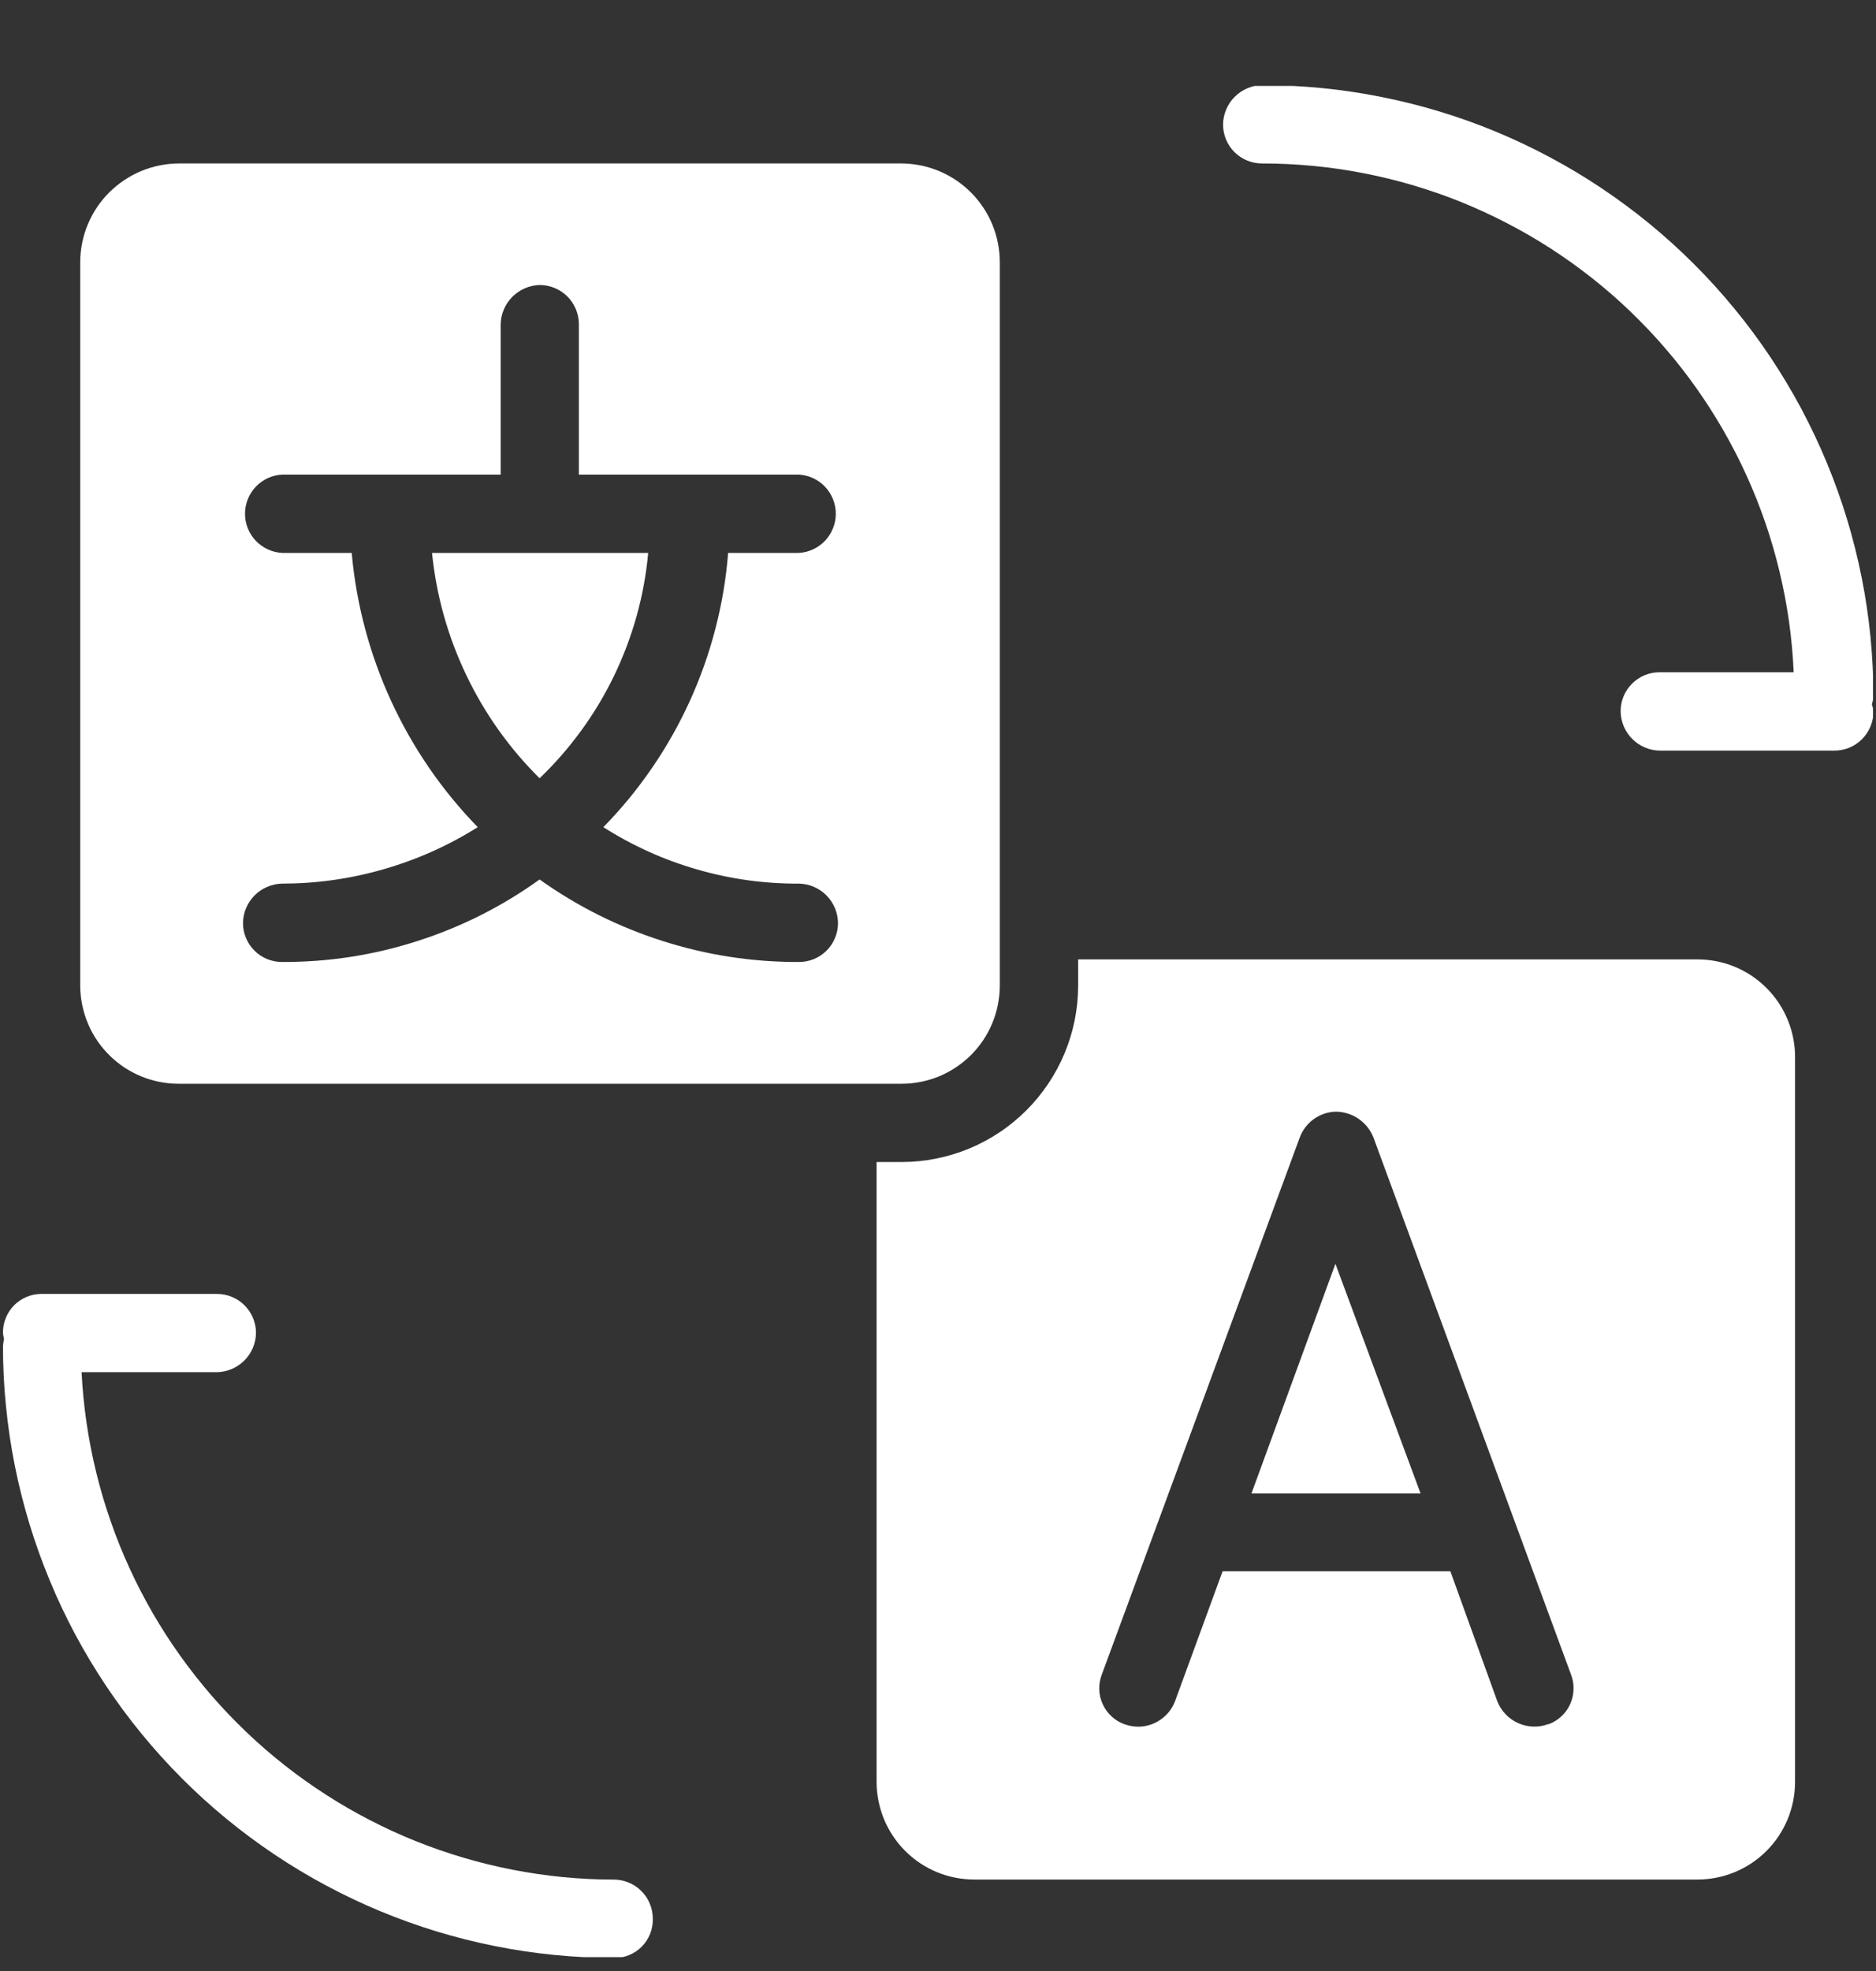<svg xmlns="http://www.w3.org/2000/svg" xmlns:xlink="http://www.w3.org/1999/xlink" width="200" zoomAndPan="magnify" viewBox="0 0 150 157.5" height="210" preserveAspectRatio="xMidYMid meet" version="1.0"><rect x="0" y="0" width="150" height="157.5" fill="#333333" stroke="none"/><defs><g/><clipPath id="8fc9fbfc91"><path d="M 97 6.867 L 149.762 6.867 L 149.762 60 L 97 60 Z M 97 6.867 " clip-rule="nonzero"/></clipPath><clipPath id="65c1634f72"><path d="M 0.238 103 L 53 103 L 53 156.391 L 0.238 156.391 Z M 0.238 103 " clip-rule="nonzero"/></clipPath></defs><g fill="#ffffff" fill-opacity="1"><g transform="translate(59.003, 27.851)"><g><path d="M 1.25 -1.531 C 1.25 -2.133 1.41 -2.586 1.734 -2.891 C 2.055 -3.191 2.523 -3.344 3.141 -3.344 C 3.734 -3.344 4.191 -3.188 4.516 -2.875 C 4.836 -2.562 5 -2.113 5 -1.531 C 5 -0.969 4.832 -0.523 4.5 -0.203 C 4.176 0.117 3.723 0.281 3.141 0.281 C 2.535 0.281 2.066 0.125 1.734 -0.188 C 1.41 -0.5 1.25 -0.945 1.25 -1.531 Z M 1.25 -1.531 "/></g></g></g><path fill="#ffffff" d="M 43.145 62.191 C 44.375 61.012 45.492 59.73 46.496 58.348 C 47.5 56.969 48.371 55.508 49.113 53.973 C 49.852 52.434 50.453 50.844 50.91 49.199 C 51.367 47.555 51.672 45.883 51.828 44.184 L 34.543 44.184 C 34.891 47.594 35.801 50.844 37.277 53.934 C 38.754 57.027 40.711 59.777 43.145 62.191 Z M 43.145 62.191 " fill-opacity="1" fill-rule="nonzero"/><path fill="#ffffff" d="M 79.941 78.801 L 79.941 20.988 C 79.941 20.473 79.895 19.961 79.797 19.453 C 79.699 18.949 79.551 18.457 79.359 17.977 C 79.164 17.5 78.926 17.047 78.641 16.617 C 78.359 16.184 78.035 15.785 77.672 15.418 C 77.312 15.051 76.918 14.723 76.492 14.43 C 76.062 14.141 75.613 13.895 75.141 13.691 C 74.664 13.492 74.176 13.336 73.672 13.23 C 73.164 13.125 72.656 13.07 72.141 13.062 L 14.332 13.062 C 13.812 13.062 13.297 13.113 12.785 13.215 C 12.273 13.316 11.781 13.465 11.301 13.664 C 10.816 13.863 10.363 14.109 9.93 14.398 C 9.496 14.688 9.098 15.016 8.727 15.383 C 8.359 15.75 8.031 16.152 7.742 16.582 C 7.453 17.016 7.211 17.473 7.012 17.953 C 6.812 18.434 6.664 18.93 6.562 19.441 C 6.461 19.953 6.414 20.469 6.414 20.988 L 6.414 78.801 C 6.418 79.316 6.473 79.828 6.578 80.332 C 6.684 80.84 6.836 81.328 7.039 81.805 C 7.238 82.277 7.484 82.73 7.773 83.156 C 8.062 83.582 8.395 83.977 8.762 84.34 C 9.129 84.699 9.527 85.023 9.957 85.309 C 10.391 85.59 10.844 85.828 11.32 86.023 C 11.801 86.219 12.293 86.363 12.797 86.461 C 13.305 86.559 13.816 86.605 14.332 86.602 L 72.125 86.602 C 72.637 86.602 73.145 86.547 73.648 86.445 C 74.148 86.344 74.637 86.195 75.109 86 C 75.582 85.801 76.031 85.562 76.453 85.277 C 76.879 84.992 77.273 84.668 77.637 84.309 C 78 83.945 78.32 83.555 78.609 83.129 C 78.895 82.703 79.133 82.254 79.332 81.781 C 79.531 81.309 79.68 80.824 79.781 80.32 C 79.883 79.82 79.938 79.312 79.941 78.801 Z M 63.883 70.609 C 64.297 70.617 64.691 70.703 65.07 70.863 C 65.449 71.027 65.785 71.254 66.078 71.547 C 66.367 71.84 66.594 72.176 66.754 72.555 C 66.914 72.934 66.996 73.332 67.004 73.742 C 67.008 74.16 66.93 74.559 66.77 74.941 C 66.613 75.324 66.391 75.664 66.098 75.957 C 65.801 76.254 65.465 76.477 65.082 76.637 C 64.695 76.793 64.297 76.871 63.883 76.871 C 60.168 76.883 56.539 76.328 52.996 75.199 C 49.457 74.074 46.172 72.434 43.145 70.277 C 40.145 72.434 36.887 74.074 33.371 75.199 C 29.855 76.328 26.25 76.883 22.555 76.871 C 22.141 76.871 21.742 76.793 21.355 76.637 C 20.973 76.477 20.633 76.254 20.34 75.957 C 20.047 75.664 19.82 75.328 19.664 74.941 C 19.504 74.559 19.426 74.16 19.43 73.742 C 19.438 73.332 19.52 72.934 19.68 72.555 C 19.844 72.176 20.07 71.84 20.359 71.547 C 20.652 71.254 20.988 71.027 21.367 70.867 C 21.746 70.703 22.145 70.617 22.555 70.609 C 25.324 70.605 28.035 70.223 30.695 69.453 C 33.352 68.688 35.852 67.57 38.199 66.098 C 36.766 64.625 35.465 63.043 34.305 61.352 C 33.141 59.656 32.129 57.875 31.27 56.008 C 30.414 54.141 29.719 52.215 29.191 50.23 C 28.66 48.246 28.305 46.23 28.121 44.184 L 22.582 44.184 C 22.18 44.164 21.793 44.074 21.426 43.906 C 21.059 43.738 20.738 43.508 20.457 43.219 C 20.18 42.926 19.965 42.594 19.816 42.219 C 19.664 41.844 19.59 41.457 19.59 41.055 C 19.59 40.648 19.664 40.262 19.816 39.887 C 19.965 39.512 20.18 39.18 20.457 38.887 C 20.738 38.598 21.059 38.367 21.426 38.199 C 21.793 38.035 22.18 37.941 22.582 37.922 L 40.031 37.922 L 40.031 25.914 C 40.039 25.504 40.125 25.109 40.285 24.73 C 40.445 24.352 40.672 24.016 40.961 23.723 C 41.25 23.434 41.586 23.203 41.961 23.039 C 42.34 22.875 42.734 22.789 43.145 22.773 C 43.562 22.773 43.961 22.855 44.348 23.012 C 44.73 23.172 45.07 23.398 45.367 23.691 C 45.66 23.988 45.887 24.328 46.047 24.711 C 46.207 25.098 46.285 25.5 46.285 25.914 L 46.285 37.922 L 63.836 37.922 C 64.242 37.941 64.625 38.035 64.992 38.199 C 65.359 38.367 65.684 38.598 65.961 38.887 C 66.238 39.18 66.453 39.512 66.602 39.887 C 66.754 40.262 66.828 40.648 66.828 41.055 C 66.828 41.457 66.754 41.844 66.602 42.219 C 66.453 42.594 66.238 42.926 65.961 43.219 C 65.684 43.508 65.359 43.738 64.992 43.906 C 64.625 44.074 64.242 44.164 63.836 44.184 L 58.219 44.184 C 58.059 46.23 57.719 48.246 57.203 50.234 C 56.688 52.223 56.008 54.148 55.156 56.016 C 54.305 57.887 53.297 59.668 52.137 61.359 C 50.977 63.051 49.68 64.633 48.242 66.098 C 50.578 67.582 53.078 68.711 55.738 69.477 C 58.398 70.246 61.113 70.621 63.883 70.609 Z M 63.883 70.609 " fill-opacity="1" fill-rule="nonzero"/><path fill="#ffffff" d="M 135.727 76.664 L 86.207 76.664 L 86.207 78.801 C 86.203 79.723 86.109 80.637 85.926 81.543 C 85.742 82.445 85.473 83.324 85.117 84.176 C 84.762 85.027 84.324 85.836 83.812 86.602 C 83.297 87.367 82.715 88.078 82.062 88.73 C 81.406 89.379 80.699 89.965 79.93 90.477 C 79.164 90.988 78.355 91.422 77.504 91.777 C 76.648 92.129 75.773 92.398 74.867 92.578 C 73.961 92.762 73.051 92.855 72.125 92.855 L 70.09 92.855 L 70.09 142.391 C 70.09 142.902 70.141 143.41 70.242 143.914 C 70.344 144.418 70.492 144.91 70.688 145.383 C 70.887 145.859 71.129 146.309 71.414 146.734 C 71.699 147.164 72.027 147.559 72.391 147.918 C 72.754 148.281 73.152 148.605 73.578 148.891 C 74.008 149.172 74.461 149.414 74.934 149.609 C 75.41 149.801 75.898 149.949 76.406 150.047 C 76.91 150.145 77.418 150.191 77.934 150.191 L 135.727 150.191 C 136.238 150.191 136.746 150.141 137.25 150.039 C 137.75 149.941 138.238 149.793 138.711 149.598 C 139.184 149.402 139.637 149.16 140.062 148.875 C 140.488 148.59 140.883 148.27 141.242 147.906 C 141.605 147.543 141.93 147.148 142.215 146.723 C 142.496 146.297 142.738 145.848 142.934 145.375 C 143.129 144.902 143.277 144.414 143.379 143.91 C 143.477 143.41 143.527 142.902 143.527 142.391 L 143.527 84.574 C 143.535 84.059 143.492 83.547 143.398 83.039 C 143.301 82.527 143.16 82.035 142.965 81.555 C 142.773 81.074 142.535 80.621 142.254 80.188 C 141.969 79.754 141.645 79.355 141.281 78.988 C 140.918 78.617 140.523 78.289 140.098 78 C 139.668 77.711 139.215 77.465 138.738 77.266 C 138.262 77.066 137.77 76.918 137.262 76.816 C 136.754 76.715 136.242 76.664 135.727 76.664 Z M 123.789 137.773 C 123.402 137.918 123 137.98 122.582 137.969 C 122.168 137.953 121.773 137.863 121.395 137.695 C 121.012 137.523 120.68 137.293 120.391 136.992 C 120.105 136.691 119.883 136.352 119.727 135.965 L 115.969 125.562 L 97.754 125.562 L 93.945 135.965 C 93.707 136.566 93.324 137.051 92.789 137.418 C 92.258 137.785 91.664 137.969 91.02 137.977 C 90.629 137.973 90.254 137.906 89.887 137.773 C 89.504 137.633 89.164 137.422 88.867 137.145 C 88.566 136.867 88.336 136.543 88.168 136.172 C 87.996 135.801 87.906 135.41 87.895 135.004 C 87.883 134.598 87.949 134.203 88.094 133.82 L 103.902 90.957 C 104.008 90.656 104.156 90.371 104.348 90.113 C 104.539 89.855 104.766 89.629 105.023 89.441 C 105.285 89.25 105.566 89.105 105.871 89 C 106.176 88.895 106.488 88.84 106.809 88.832 C 107.141 88.836 107.465 88.887 107.777 88.988 C 108.094 89.086 108.387 89.234 108.656 89.422 C 108.926 89.613 109.164 89.84 109.367 90.102 C 109.566 90.363 109.727 90.648 109.84 90.957 L 125.617 133.82 C 125.766 134.203 125.832 134.602 125.816 135.012 C 125.801 135.426 125.711 135.816 125.539 136.191 C 125.367 136.562 125.129 136.891 124.824 137.168 C 124.523 137.445 124.18 137.652 123.789 137.793 Z M 123.789 137.773 " fill-opacity="1" fill-rule="nonzero"/><path fill="#ffffff" d="M 100.062 119.344 L 113.586 119.344 L 106.777 100.988 Z M 100.062 119.344 " fill-opacity="1" fill-rule="nonzero"/><g clip-path="url(#8fc9fbfc91)"><path fill="#ffffff" d="M 149.797 55.691 C 149.793 54.09 149.715 52.492 149.559 50.898 C 149.402 49.305 149.168 47.723 148.855 46.156 C 148.543 44.586 148.152 43.035 147.688 41.5 C 147.223 39.969 146.684 38.465 146.07 36.984 C 145.457 35.508 144.773 34.062 144.02 32.648 C 143.266 31.238 142.441 29.867 141.555 28.535 C 140.664 27.203 139.711 25.918 138.695 24.684 C 137.68 23.445 136.605 22.258 135.473 21.129 C 134.344 19.996 133.156 18.922 131.922 17.906 C 130.684 16.891 129.398 15.938 128.066 15.047 C 126.738 14.156 125.367 13.336 123.953 12.582 C 122.543 11.824 121.098 11.141 119.617 10.527 C 118.141 9.914 116.633 9.375 115.102 8.91 C 113.57 8.445 112.02 8.059 110.449 7.746 C 108.879 7.434 107.297 7.195 105.703 7.039 C 104.109 6.883 102.516 6.805 100.914 6.801 C 100.5 6.809 100.105 6.895 99.727 7.059 C 99.344 7.223 99.008 7.449 98.719 7.742 C 98.426 8.035 98.203 8.371 98.043 8.75 C 97.883 9.133 97.797 9.527 97.793 9.941 C 97.793 10.355 97.867 10.754 98.027 11.137 C 98.184 11.523 98.41 11.859 98.703 12.152 C 98.996 12.445 99.336 12.672 99.719 12.828 C 100.102 12.988 100.5 13.062 100.914 13.062 C 102.266 13.062 103.617 13.125 104.965 13.254 C 106.316 13.383 107.652 13.574 108.984 13.832 C 110.312 14.09 111.629 14.406 112.926 14.789 C 114.227 15.172 115.504 15.613 116.762 16.117 C 118.016 16.625 119.246 17.188 120.449 17.809 C 121.652 18.43 122.824 19.105 123.961 19.84 C 125.102 20.574 126.199 21.359 127.266 22.199 C 128.328 23.035 129.348 23.922 130.328 24.859 C 131.305 25.797 132.238 26.777 133.121 27.801 C 134.008 28.824 134.84 29.891 135.625 30.996 C 136.406 32.102 137.137 33.238 137.809 34.414 C 138.484 35.59 139.102 36.793 139.66 38.023 C 140.219 39.258 140.719 40.516 141.16 41.797 C 141.598 43.078 141.977 44.375 142.289 45.691 C 142.605 47.012 142.859 48.34 143.047 49.68 C 143.234 51.02 143.359 52.367 143.418 53.719 L 132.723 53.719 C 132.305 53.715 131.902 53.793 131.516 53.949 C 131.129 54.109 130.789 54.336 130.492 54.629 C 130.199 54.926 129.973 55.266 129.812 55.652 C 129.656 56.039 129.578 56.441 129.582 56.859 C 129.59 57.273 129.676 57.672 129.836 58.051 C 130 58.43 130.227 58.766 130.52 59.059 C 130.812 59.348 131.152 59.574 131.531 59.734 C 131.914 59.895 132.309 59.977 132.723 59.98 L 146.656 59.98 C 147.07 59.984 147.469 59.906 147.855 59.75 C 148.238 59.594 148.578 59.367 148.875 59.074 C 149.168 58.781 149.395 58.441 149.555 58.059 C 149.715 57.676 149.797 57.277 149.797 56.859 C 149.773 56.66 149.734 56.465 149.672 56.277 C 149.73 56.086 149.773 55.891 149.797 55.691 Z M 149.797 55.691 " fill-opacity="1" fill-rule="nonzero"/></g><g clip-path="url(#65c1634f72)"><path fill="#ffffff" d="M 49.047 150.195 C 47.695 150.195 46.348 150.125 45.004 149.996 C 43.66 149.863 42.324 149.668 40.996 149.41 C 39.672 149.152 38.359 148.832 37.062 148.449 C 35.77 148.066 34.492 147.625 33.238 147.121 C 31.984 146.617 30.758 146.055 29.559 145.434 C 28.359 144.816 27.191 144.141 26.055 143.406 C 24.918 142.676 23.82 141.895 22.758 141.059 C 21.695 140.223 20.676 139.34 19.699 138.406 C 18.719 137.473 17.789 136.496 16.902 135.477 C 16.02 134.453 15.184 133.395 14.398 132.293 C 13.613 131.195 12.883 130.059 12.207 128.891 C 11.531 127.719 10.91 126.52 10.348 125.293 C 9.785 124.066 9.281 122.812 8.84 121.535 C 8.395 120.262 8.012 118.965 7.691 117.652 C 7.371 116.34 7.113 115.016 6.918 113.68 C 6.723 112.344 6.59 111 6.523 109.648 L 17.336 109.648 C 17.746 109.645 18.145 109.559 18.523 109.398 C 18.902 109.238 19.238 109.012 19.531 108.723 C 19.824 108.43 20.051 108.094 20.215 107.715 C 20.375 107.336 20.461 106.941 20.469 106.527 C 20.469 106.113 20.391 105.711 20.234 105.328 C 20.074 104.941 19.848 104.605 19.555 104.309 C 19.262 104.016 18.922 103.789 18.535 103.629 C 18.152 103.473 17.75 103.395 17.336 103.395 L 3.281 103.395 C 2.871 103.398 2.477 103.484 2.098 103.645 C 1.723 103.805 1.391 104.035 1.105 104.328 C 0.82 104.621 0.602 104.961 0.453 105.344 C 0.301 105.723 0.23 106.117 0.238 106.527 C 0.25 106.684 0.281 106.836 0.32 106.984 C 0.281 107.176 0.254 107.371 0.238 107.57 C 0.238 109.168 0.316 110.766 0.477 112.355 C 0.633 113.949 0.867 115.531 1.18 117.098 C 1.492 118.668 1.883 120.219 2.348 121.75 C 2.812 123.281 3.352 124.785 3.965 126.262 C 4.574 127.742 5.258 129.184 6.012 130.598 C 6.766 132.008 7.59 133.379 8.477 134.707 C 9.367 136.039 10.316 137.324 11.332 138.559 C 12.348 139.797 13.418 140.98 14.551 142.113 C 15.68 143.246 16.863 144.32 18.102 145.336 C 19.336 146.352 20.621 147.301 21.949 148.191 C 23.277 149.082 24.648 149.906 26.059 150.66 C 27.469 151.414 28.914 152.102 30.391 152.715 C 31.867 153.328 33.371 153.867 34.902 154.336 C 36.434 154.801 37.984 155.191 39.551 155.504 C 41.121 155.82 42.699 156.055 44.293 156.215 C 45.883 156.375 47.48 156.453 49.082 156.457 C 49.5 156.465 49.902 156.395 50.289 156.234 C 50.676 156.078 51.016 155.852 51.312 155.555 C 51.605 155.258 51.828 154.918 51.984 154.527 C 52.137 154.141 52.207 153.734 52.195 153.316 C 52.195 152.902 52.117 152.5 51.957 152.117 C 51.797 151.73 51.57 151.395 51.273 151.102 C 50.977 150.805 50.637 150.582 50.25 150.426 C 49.863 150.27 49.465 150.191 49.047 150.195 Z M 49.047 150.195 " fill-opacity="1" fill-rule="nonzero"/></g></svg>